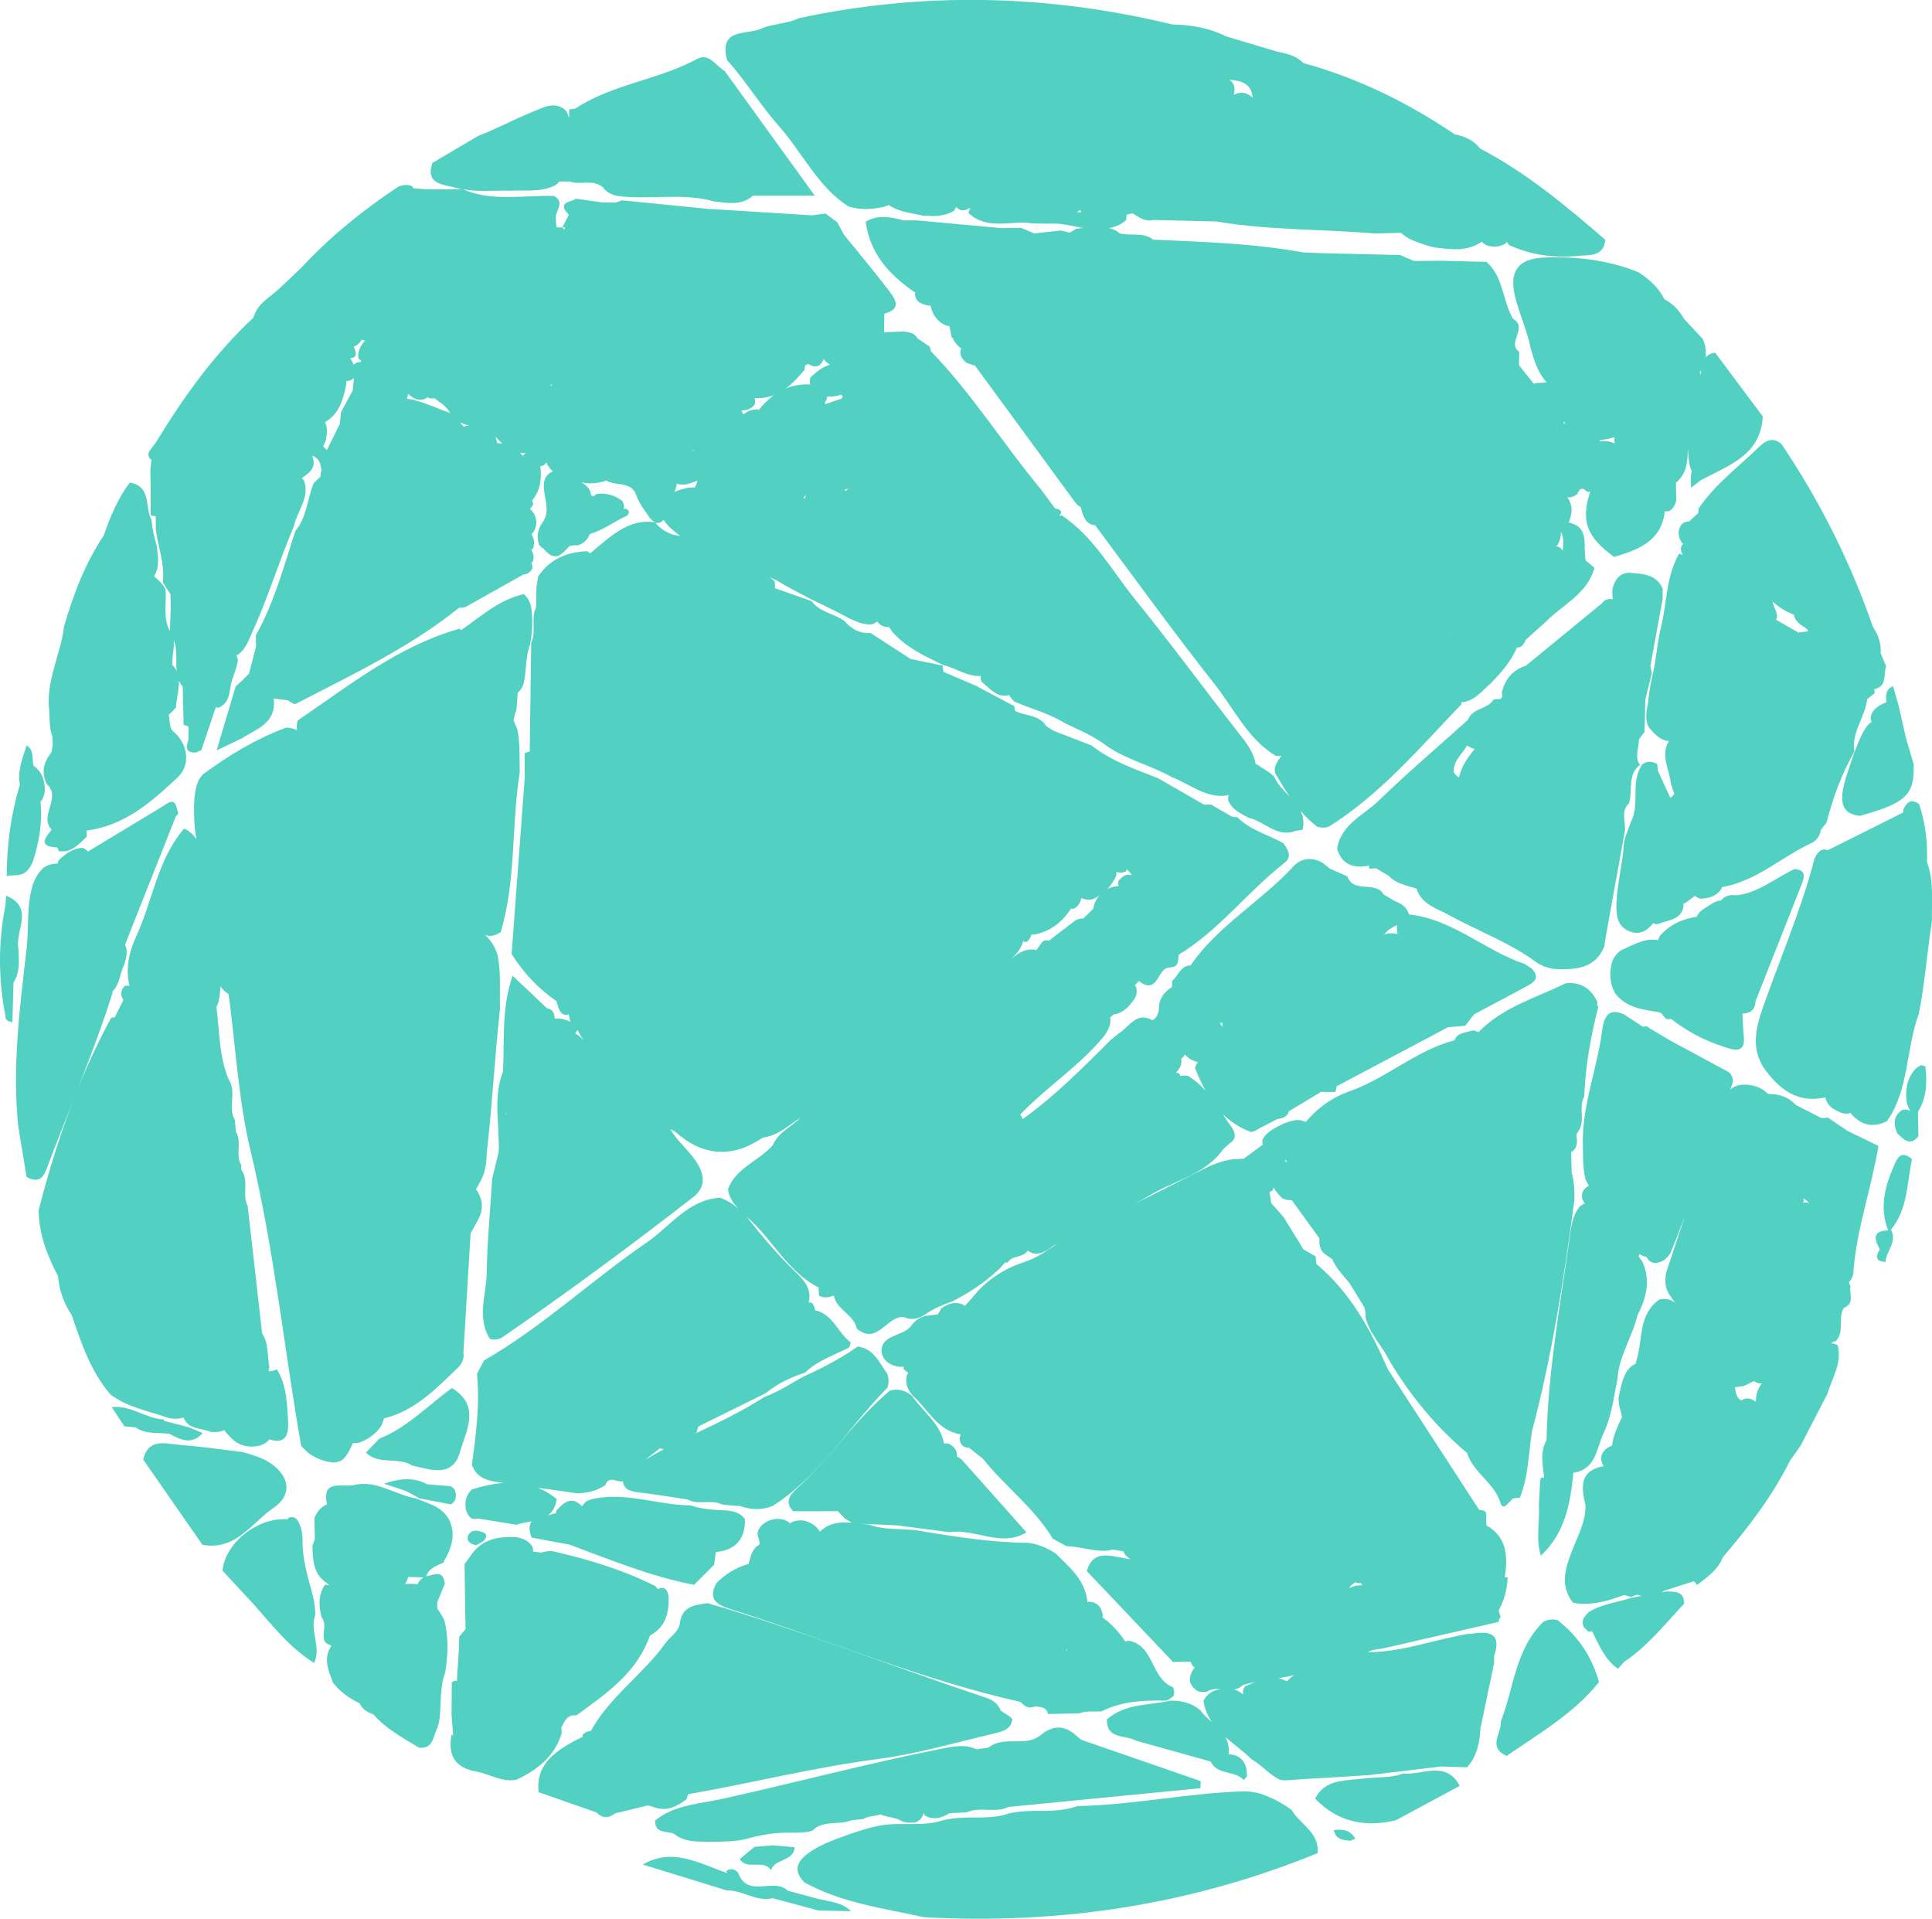 <svg viewBox="0 0 493.83 490.42" xmlns="http://www.w3.org/2000/svg" data-name="Calque 3" id="Calque_3">
  <defs>
    <style>
      .cls-1 {
        fill: #52d1c3;
        fill-rule: evenodd;
      }
    </style>
  </defs>
  <path d="M322.2,458.46c-1.32-.39-2.68-.58-4.04-.63-14.32.41-28.4,3.49-42.73,3.78-3.52,1.25-7.18,1.25-10.83,1.22-2.27.04-4.52.15-6.74.67-3.84,1.36-7.84.92-11.78,1.07-1.79.07-3.55.27-5.27.73-4.72,1.48-9.61.57-14.39,1.06-3.07.35-5.97,1.35-8.89,2.29-3.54,1.32-7.19,2.44-10.35,4.59-3.05,2.07-4.86,4.5-1.58,7.88,9.53,5.24,20.18,6.61,30.55,8.89,34.75,1.92,68.34-3.15,100.62-16.37.55-5.32-4.46-7.32-6.61-11.02-2.42-1.83-5.12-3.15-7.96-4.18Z" class="cls-1"></path>
  <path d="M434.2,129.88c-.07.43-.09.83-.09,1.23-.8.73-1.6,1.47-2.41,2.21-1.47-.09-2.14.81-2.55,2.05-.17,1.23.04,2.38.79,3.4.09.06.19.11.29.17-.74.81-.8,1.72-.13,2.73,0,.04.03.08.03.12-.31-.1-.62-.22-.95-.27-3.29,5.73-3.08,12.33-4.56,18.51-1.1,4.41-1.3,8.99-2.42,13.4-.48,2.04-.73,4.12-.95,6.2-.37,2.12-.9,4.25.23,6.31,1.45,1.66,2.88,3.34,5.1,3.45-2.25,3.68.17,7.32.52,10.97.29.85.58,1.7.87,2.55-.25.37-.55.72-1.04.96-1.05-2.28-2.1-4.56-3.15-6.84t0-.01c-.06-.59-.13-1.17-.18-1.75-1.32-.71-2.61-.87-3.86.14-3.06,4.44-.53,9.98-2.82,14.57-.64,1.8-1.44,3.53-1.84,5.41-.25,5.19-1.73,10.23-1.91,15.42-.09,2.74.04,5.72,3,7.09,2.73,1.26,4.81.11,6.43-1.99.27.19.6.3,1.01.3,2.91-1.09,6.77-1.16,6.72-5.35.11,0,.22.03.32.04.86-.64,1.71-1.29,2.57-1.93.45.36.95.64,1.55.74,2.13-.15,4.06-.67,5.29-2.63.02-.12.05-.23.07-.34,8.92-1.53,15.47-7.93,23.38-11.51,1.04-.79,1.74-1.76,1.88-3.08.5-.64.99-1.29,1.5-1.94,1.6-6.33,3.85-12.42,7.1-18.13-.83-4.93,2.78-8.77,3.26-13.38.65-.53,1.3-1.04,1.95-1.57-.09-.32-.09-.65-.11-.98,3.33-.72,2.29-3.77,3-5.88-.47-1.12-.93-2.24-1.39-3.35.16-2.47-.6-4.67-1.97-6.71-5.76-16.59-13.58-32.17-23.39-46.74-2.21-1.98-4.23-.7-5.76.79-5.23,5.09-11.19,9.47-15.34,15.62ZM458.53,157.1c.18,1.29,1.15,2.25,2.3,2.95,3.2,1.95-.59,1.21-1.05,1.68-1.94-1.11-3.87-2.22-5.8-3.33.81-1.33-.63-3.13-.93-4.69,1.58,1.52,3.45,2.58,5.48,3.4Z" class="cls-1"></path>
  <path d="M111.75,411.14c0-.54.01-1.09.01-1.63.65-1.57,1.3-3.15,1.94-4.72-.46-3.85-2.86-2.17-4.76-1.9.68-2.14,2.7-2.68,4.45-3.53.11-.46.31-.87.61-1.23,1.58-3.02,2.39-6.12.94-9.44-1.81-3.64-5.47-4.42-8.78-5.75-5.34-.94-10.02-4.81-15.85-3.35-3.11.49-8.11-1.48-6.73,4.9-1.58.68-2.59,1.93-3.22,3.56.03,1.78.07,3.55.11,5.33-.2.54-.4,1.07-.61,1.71.09,3.69.2,7.36,3.84,9.63.15.13.25.28.38.42-.35-.03-.66-.09-1.06-.07-1.7,2.6-1.55,5.39-.85,8.25,1.54,1.87.05,4.09.76,6.06.38.61.91.96,1.62,1.11.04.07.08.15.12.22-2.11,3.1-.75,6.24.45,9.37,1.8,2.34,4.15,3.99,6.79,5.26.71,1.51,1.97,2.34,3.52,2.8,3.21,3.76,7.53,6.01,11.64,8.53,3.81.43,3.57-3,4.76-5.05.25-.84.45-1.68.55-2.55.41-3.87.02-7.84,1.42-11.58.69-4.45.91-8.89-.21-13.32-.53-1.17-1.16-2.15-1.83-3.04ZM108.21,403.16c-.65.55-1.34,1.08-1.42,1.8-1.11-.21-2.2-.21-3.29-.07.4-.54.67-1.14.8-1.83,1.31.03,2.61.06,3.92.09Z" class="cls-1"></path>
  <path d="M69.06,373.94c-2.09-1.41-4.51-2.09-6.9-2.78-5.43-.7-10.86-1.45-16.3-1.87-3.34-.26-8.01-1.88-9.25,3.78,5.04,7.25,10.09,14.5,15.13,21.75,8.5,1.61,12.61-5.61,18.22-9.46,4.84-3.32,4.09-8.06-.89-11.43Z" class="cls-1"></path>
  <path d="M492.54,220.37c.22-5.07-.41-10.01-1.99-14.83-2-1.48-3.19-.55-4.04,1.37,0,.26-.06.51-.07.76-6.43,3.21-12.85,6.42-19.27,9.64-1.58-.62-2.37.38-3.09,1.53-.36.79-.62,1.61-.77,2.49-3.41,12.32-8.44,24.07-12.68,36.1-1.79,5.11-3.03,10.16.02,15.23,3.9,5.59,8.61,9.45,15.93,7.82.18,1.01.74,1.85,1.51,2.58,1.57.99,3.14,2.01,4.97,1.39.05.09.08.19.14.28,2.58,2.94,5.62,3.57,9.14,1.82,5.7-8.27,4.8-18.49,8.13-27.45,1.55-7.84,2.11-15.81,3.35-23.68-.11-5.05.54-10.15-1.26-15.05Z" class="cls-1"></path>
  <path d="M398.13,414.1c-1.27-.35-2.5-.19-3.67.44-7.14,6.98-7.49,16.85-10.84,25.44.23,2.98-3.5,6.62,1.5,8.8,8.31-5.74,17.14-10.81,23.59-18.86-1.78-6.45-5.3-11.73-10.59-15.82Z" class="cls-1"></path>
  <path d="M46.87,362.34s.03-.02.05-.04c1.12,3.09,4.48,2.65,6.91,3.66,1.23.12,2.41.08,3.44-.44.74.86,1.48,1.73,2.32,2.49,1.36,1.17,2.97,1.68,4.74,1.73,1.76-.07,3.38-.43,4.55-1.86,4.94,1.65,4.9-2.51,4.73-5.29-.26-4.26-.42-8.73-2.84-12.61-.98.44-1.65.56-2.14.48.08-.4.16-.77.23-1.13-.6-2.85-.12-5.93-1.86-8.53v-.02c-1.23-10.83-2.46-21.67-3.69-32.5-1.48-2.84.33-6.21-1.43-9-.29-.43-.34-.89-.15-1.37-1.71-2.68.22-5.96-1.43-8.65-.09-.99-.19-1.98-.27-2.97-1.87-3.3.59-7.26-1.63-10.5-2.43-5.9-2.28-12.24-3.08-18.42.87-1.58.83-3.34,1.04-5.04-.02-.1-.03-.2-.05-.3.52.79,1.21,1.49,2.13,2.05,1.8,13.43,2.49,27.12,5.64,40.22,5.98,24.85,8.51,50.21,12.9,75.29.55.54,1.11,1.09,1.66,1.63,1.94,1.5,4.16,2.34,6.59,2.59.83-.04,1.59-.26,2.3-.68,1.27-1.23,2.03-2.75,2.69-4.34,1.35.31,2.64-.51,3.95-1.18,1.69-1.18,3.27-2.44,3.82-4.58.06-.17.14-.35.2-.52,8.1-1.98,13.58-7.88,19.31-13.4.72-.99,1.18-2.05.95-3.31.61-10.2,1.23-20.39,1.84-30.58.64-1.13,1.24-2.29,1.9-3.41,1.54-2.91,1.19-5.48-.52-7.82.08-.17.16-.33.24-.5.69-1.1,1.32-2.24,1.74-3.49.58-1.76.73-3.6.78-5.44,1.4-12.24,2.04-24.56,3.38-36.81-.17-4.63.34-9.28-.69-13.87-.4-1.27-1-2.43-1.8-3.48-.45-.47-.87-.97-1.31-1.45,1.06.45,2.33.38,3.97-.71,4.01-13.29,2.68-27.23,4.86-40.76-.08-3.72.15-7.45-.63-11.12-.34-.76-.64-1.54-.94-2.32.24-.81.27-1.7.72-2.43.11-1.51.23-3.02.35-4.53.65-.61,1.13-1.32,1.44-2.15.88-3.34.44-6.92,1.7-10.19.64-3.1.72-6.23.33-9.36-.28-1.37-.8-2.61-1.91-3.53-6.31,1.38-10.93,5.68-16,9.19-.16-.12-.28-.25-.44-.36-15.71,4.45-28.21,14.54-41.37,23.46-.27.87-.31,1.69-.16,2.48-.87-.4-1.78-.67-2.8-.65-7.73,2.87-14.7,7.08-21.28,11.96-.58.65-1.05,1.37-1.38,2.18-1.15,3.51-.89,7.13-.76,10.74.1,1.22.31,2.44.47,3.65-.66-1.08-1.61-2.03-3.13-2.72-6.85,7.96-8.02,18.47-12.26,27.6-1.78,3.83-2.77,8.17-1.7,12.59-.39-.08-.8-.08-1.24.04-1.02,1.1-1.16,2.29-.32,3.56-.73,1.48-1.47,2.96-2.2,4.45-.3.03-.58.04-.91.12-3.14,5.75-5.89,11.64-8.34,17.65,3.1-7.93,6.11-15.89,8.68-24,0-.12-.02-.25-.02-.38,1.89-1.83,1.87-4.6,2.99-6.81.49-1.53.94-3.05.42-4.68-.08-.13-.14-.27-.22-.4,4.35-10.99,8.71-21.99,13.06-32.98.58-.36.71-.82.33-1.41-.58-3.71-2.41-1.83-3.99-.88-6.29,3.79-12.56,7.59-18.84,11.38-.38-.39-.8-.72-1.32-.93-2.53.08-4.39,1.46-6.11,3.11-.21.29-.3.59-.35.9-1.3.03-2.53.32-3.63,1.1-1.5,1.42-2.43,3.17-2.93,5.15-1.38,5.12-.75,10.42-1.36,15.62-1.76,14.99-3.67,30.03-2.14,45.2.71,4.35,1.42,8.7,2.14,13.04,4.09,2.25,4.84-1.36,5.71-3.64,2.27-5.96,4.64-11.89,6.97-17.83-3.87,9.74-6.98,19.76-9.59,29.98.07,6.07,2.16,11.54,4.94,16.81.32,3.62,1.47,6.95,3.51,9.96,2.43,7.17,4.84,14.35,9.84,20.26,4.42,3.42,9.91,4.24,14.96,6.08,1.26.25,2.51.25,3.75-.13Z" class="cls-1"></path>
  <path d="M358.67,453.28c-3.4,1.24-7,.85-10.49,1.32-4.41.6-9.46.06-12.04,5.09,5.74,6.01,12.74,7.41,20.6,5.57,5.46-2.94,10.92-5.88,16.38-8.82-3.58-6.68-9.52-2.64-14.45-3.16Z" class="cls-1"></path>
  <path d="M80.59,412.72c-.01-1.63-.21-3.26-.61-4.84-1.27-4.81-2.82-9.56-2.63-14.62-.13-1.73-.41-3.43-1.45-4.89-.7-.7-1.47-.8-2.32-.31,0,.09,0,.17,0,.26-7.49-.66-16,5.86-16.72,13.11,2.65,2.85,5.29,5.71,7.95,8.57,4.77,5.41,9.23,11.14,15.47,15.03,1.94-4.05-1.21-8.25.32-12.31Z" class="cls-1"></path>
  <path d="M4.56,223.66c2.16-.24,3.13-1.78,3.88-3.57,1.58-4.94,2.44-9.96,1.9-15.15,0,0,0-.01,0-.02.65-.63.92-1.6,1.13-2.63.02-2.64-.63-4.98-2.92-6.61-.4-1.78.22-3.9-1.72-5.18-1.09,3.25-2.4,6.46-1.75,10.02-2.29,7.6-3.32,15.39-3.37,23.31.95-.06,1.91-.11,2.86-.17Z" class="cls-1"></path>
  <path d="M484.08,298.03c-2.34,5.32-3.71,10.72-1.44,16.45-4.16.07-3.55,2.27-2.15,4.82-1.06,1.76-1.2,3.12,1.44,3.24.19-2.8,3.1-5.14,1.41-8.26,4.35-5.24,4.05-11.87,5.39-18.01-2.66-2.32-3.74-.52-4.65,1.76Z" class="cls-1"></path>
  <path d="M482.13,179.51c-1.12.38-2.11.98-2.97,1.79-.88,1.05-1.3,2.13-.77,3.27-.22.15-.42.23-.65.42-2.06,2.27-2.83,5.19-3.98,7.91-.89,2.86-2.04,5.63-2.62,8.58-.7,3.62-.29,6.64,4.31,7.04,11.82-3.33,13.93-5.35,13.7-13.2-.65-2.19-1.3-4.38-1.95-6.57-.64-2.8-1.26-5.6-1.9-8.4-.48-1.66-.96-3.32-1.44-4.99-2.02.9-1.82,2.53-1.7,4.14-.02,0-.03,0-.03,0Z" class="cls-1"></path>
  <path d="M201.33,483.22h0c-3.51-3.46-10.21,2.06-12.62-4.48-.82-1.11-1.83-1.27-3.01-.61l.14.59c-7.02-2.39-13.84-6.64-21.55-2.17,7.15,2.2,14.3,4.4,21.45,6.61,4.06-.12,7.57,3.01,11.78,2,3.89,1.04,7.79,2.09,11.68,3.14,2.79.06,5.57.12,8.36.18-2.34-2.27-5.46-2.46-8.39-3.13-2.61-.7-5.22-1.41-7.83-2.12Z" class="cls-1"></path>
  <path d="M492.14,272.56c-.34-.1-.69-.21-1.04-.32-1.48.56-2.25,1.79-2.96,3.08-.31.68-.55,1.37-.7,2.09-.33,2.26-.45,4.49.85,6.53.06.06.12.05.17.09-.76-.48-1.57-.57-2.42-.26-2.15,1.65-2.1,3.7-1.06,5.92,1.62,1.52,3.19,3.39,5.37.73-.03-2.08-.07-4.17-.11-6.25,2.26-3.6,2.36-7.56,1.9-11.61Z" class="cls-1"></path>
  <path d="M340.94,467.74c.55,2.57,2.48,2.53,4.22,2.75.43-.17.84-.34,1.25-.53-1.15-2.11-2.98-2.55-5.48-2.22Z" class="cls-1"></path>
  <path d="M4.71,242.39h0c-.91-4.52,4.22-10.45-3.15-13.46-.06.8-.11,1.6-.16,2.4-1.88,9.42-1.85,18.84-.02,28.26h0c-.05,1.26.83,1.51,1.79,1.67.1-3.37.19-6.74.28-10.11,1.75-2.73,1.37-5.77,1.25-8.76Z" class="cls-1"></path>
  <path d="M473.69,325.68c.72-11.21,4.65-21.79,6.45-32.79-2.59-1.27-5.2-2.53-7.8-3.8-1.71-1.15-3.44-2.31-5.15-3.46-.54.11-1.1.15-1.64.13-2.2-1.13-4.39-2.25-6.59-3.37-1.88-2.12-4.33-2.78-7.05-2.8-1.75-1.77-3.92-2.41-6.34-2.37-1.51.08-2.53.57-3.32,1.26.17-.44.32-.89.5-1.33.47-1.16.03-2.12-.67-3.02-5.1-2.75-10.18-5.5-15.28-8.25-1.68-1-3.35-1.99-5.03-2.98-.62-.62-1.2-.75-1.75-.42-1.62-1.06-3.24-2.12-4.87-3.18-4.6-2.22-5.33,1.75-5.66,4.28-1.26,9.51-4.97,18.59-4.92,28.31.09,3.2-.08,6.41.7,9.56.27.53.54,1.07.82,1.6-.68.38-1.25.9-1.6,1.65-.28,1.07-.15,2.03.63,2.85-.44.2-.91.49-1.41.91-1.97,2.55-2.18,5.6-2.61,8.64-2.4,16.95-5.45,33.83-5.8,51.01l.06-.12c-1.83,3.15-.98,6.47-.67,9.76-.57-.34-.91-.13-1.02.7-.1,2.04-.21,4.1-.32,6.15.28,4.33-.86,8.71.51,12.99,6.17-5.72,7.55-13.33,8.29-21.18.45-.04.88-.13,1.29-.26,4.72-1.58,4.69-6.29,6.45-9.83,2.05-4.38,2.59-9.15,3.54-13.81.35-5.89,3.81-10.81,5.14-16.4,2.26-4.33,3.36-8.78,1.29-13.53-.32-.5-.69-.98-1.03-1.48.06-.21.17-.4.28-.58.52.37,1.07.64,1.71.72.73,1.36,1.86,2.11,4.18,1.06.78-.52,1.44-1.17,1.95-1.97,1.34-3.16,2.56-6.36,3.75-9.57-1.59,4.78-3.16,9.57-4.77,14.34-.29,1.26-.35,2.52-.1,3.79.44,1.61,1.42,2.88,2.42,4.14-1.14-.86-2.45-1.34-4.12-.88-5.61,3.95-4.09,10.57-5.96,15.92,0,.13,0,.27-.01.4-3.32,1.64-3.64,5.36-4.45,8.75.01.83.09,1.65.27,2.46.27.81.44,1.65.6,2.5-1.06,2.36-2.27,4.67-2.5,7.27-.47.21-.94.44-1.39.73-.61.49-1.08,1.09-1.34,1.84-.18,1.01-.01,1.93.57,2.72-6.16,1.05-5.81,5.32-4.65,9.99.05,4.25-1.99,7.91-3.48,11.7-1.76,4.5-3.08,8.85.26,13.19,4.59.89,8.86-.39,13.09-1.96h0c.6.17,1.2.33,1.8.51.5-.2.99-.4,1.49-.6.36.14.75.25,1.18.34-.87.15-1.74.27-2.6.47-3.63,1.18-7.53,1.54-10.86,3.62-1.83,1.65-2.48,3.32-.08,5.03.33-.06.6-.03.9-.07,1.77,3.48,3.17,7.2,6.58,9.55.56-.6,1.11-1.21,1.67-1.81,5.95-4.02,10.39-9.61,15.22-14.78.11-3.39-2.39-3.05-4.55-3.18-.38.09-.78.14-1.16.21.19-.12.4-.2.59-.36,2.55-.82,5.11-1.64,7.67-2.46.28.32.55.63.82.96,2.55-2,5.29-3.83,6.54-7.04,6.51-7.66,12.66-15.58,17.14-24.65.92-1.29,1.83-2.58,2.74-3.88,2.3-4.44,4.6-8.88,6.89-13.32,1.18-4.08,3.83-7.86,2.56-12.45-.56-.25-1.07-.35-1.59-.47.25-.16.5-.33.75-.48l.2.16c2.68-2.4.53-6.07,2.29-8.72,2.86-1.11,1.25-3.59,1.67-5.45-.17-.36-.28-.74-.44-1.1.66-.51.87-1.3,1.17-2.03ZM460.68,307.54c.13,0,.24-.17.36-.51.08-.24-.03-.48-.21-.71.82.29,1.32.76,1.61,1.37-.37-.4-.9-.53-1.76-.15ZM448.33,352.98c.68.51,1.36.67,2.03.59-1.13,1.42-1.59,3-1.53,4.73-1.1-.84-2.29-1.3-3.79-.35-1.23-.79-1.43-2.08-1.56-3.4.74-.09,1.47-.19,2.19-.28,0,0,0-.01,0-.01,0,0,0,0,.02.01.88-.43,1.77-.86,2.65-1.29ZM462.91,316.18s0-.01,0-.03c0,0,0,.02.02.03h-.02Z" class="cls-1"></path>
  <path d="M143.57,443.02c0-.51-.04-.99-.11-1.45.85-1.52,1.36-3.43,3.85-3.12,7.64-5.57,15.52-10.92,18.81-20.43,4-2.11,4.92-5.77,4.79-9.97-.36-2.21-1.37-2.59-2.77-1.9-.2-.26-.39-.52-.65-.78-8.41-4.2-17.32-6.9-26.46-8.95-.97-.02-1.86.15-2.73.4-.67-.12-1.36-.17-2.05-.25.02-.32,0-.67-.07-1.04-.88-1.77-2.51-2.36-4.31-2.65-4.69-.26-8.91.58-11.68,4.9-.49.66-.97,1.32-1.45,1.98.08,5.54.17,11.09.25,16.63-.53.63-1.06,1.27-1.6,1.9-.03,1.12-.06,2.23-.1,3.35-.17,2.65-.34,5.3-.51,7.96-.46-.06-.9.02-1.3.4-.02,2.77-.04,5.53-.06,8.31.14,1.73.27,3.45.41,5.18l-.4-.17c-1.01,5.16.78,8.49,6.2,9.44,3.47.6,6.61,2.84,10.36,2.11,5.34-2.49,9.76-5.92,11.58-11.85ZM115.84,443.48h0,0Z" class="cls-1"></path>
  <path d="M375.75,417.53c-8.76,1.35-17.15,4.76-26.16,4.74,1.21-.75,2.82-.7,4.24-1.02,9.74-2.23,19.47-4.47,29.21-6.71.09-.49.26-.93.53-1.35-.21-.52-.37-1.05-.52-1.58,1.5-2.63,2.17-5.48,2.33-8.47l-.74.03c.78-5.27.68-10.23-4.71-13.31-.03-1.08-.05-2.17-.07-3.26-.48-.55-1.09-.72-1.76-.68-7.79-12-15.58-23.99-23.38-35.99-4.39-10.12-9.61-19.67-18.26-26.88h0c-.05-.65-.11-1.3-.17-1.94-1.03-.59-2.06-1.18-3.1-1.77-1.7-2.75-3.4-5.51-5.1-8.26-1.05-1.2-2.11-2.4-3.17-3.6-.14-.94-.29-1.89-.42-2.84.24-.09.49-.17.71-.33.14-.27.24-.53.3-.79.65,1.01,1.39,1.96,2.29,2.79.64.29,1.32.45,2.02.43.15-.01.26.04.4.05,2.34,3.22,4.67,6.45,7,9.67.02.43.05.86.02,1.29.07.72.29,1.4.64,2.03.49.53,1.04.99,1.66,1.37.38.21.68.48,1.01.73.95,2.24,2.68,4.03,4.26,5.89,1.31,2.12,2.62,4.24,3.93,6.36.21.84.34,1.7.31,2.64,1.01,4.11,4.13,7.06,5.94,10.73,5.35,9.04,11.92,17.06,19.98,23.84,1.63,5.17,7.19,7.73,8.64,13.01.32.8.8.88,1.43.35.57-.57,1.12-1.15,1.68-1.72.48-.09.97-.14,1.46-.17l.21.19c2.3-5.42,2.26-11.28,3.17-16.96l-.08.13c5.24-19.51,8.27-39.42,10.95-59.41.07-2.52-.1-4.93-.71-7.15-.04-1.71-.08-3.42-.13-5.13,1.49-.87,1.63-2.3,1.4-3.88-.09-.51.04-.97.37-1.36,2.04-2.72-.01-6.17,1.58-8.97.29-7.77,1.66-15.37,3.58-22.88-.27-.4-.34-.83-.22-1.29-1.62-3.43-4.22-5.2-8.11-4.78-7.67,3.76-16.13,6.09-22.3,12.52-.39-.26-.82-.45-1.34-.48-1.81.58-4.14.53-4.77,2.54-.04,0-.1.01-.15.02-9.93,2.65-17.6,9.98-27.25,13.2-4.26,1.6-7.75,4.24-10.65,7.66-1.78-1-3.68-.34-5.58.37-2.06,1.06-4.24,1.92-5.44,4.09-.09.47-.04.9.1,1.31-1.65,1.21-3.29,2.41-4.93,3.61-.87.04-1.75.08-2.62.13-2.8.32-5.34,1.34-7.84,2.62-5.77,2.95-11.57,5.86-17.36,8.76,1.34-.74,2.69-1.48,4.01-2.27,6.28-3.76,14.08-5.2,18.62-11.72.53-.49,1.07-.98,1.6-1.46,2.04-1.21,1.34-2.96.44-4.24-.74-1.04-1.45-2.11-2.16-3.19,1.94,1.9,4.29,3.45,7.18,4.53.52-.05,1-.23,1.44-.54,1.74-.91,3.48-1.82,5.22-2.73,1.3-.26,2.63-.46,3.05-2.04,2.73-1.64,5.47-3.29,8.2-4.93,1.22,0,2.43,0,3.66,0,.18-.46.29-.93.3-1.43,9.5-5.03,19.01-10.07,28.51-15.11,1.46-.12,2.92-.24,4.39-.36.75-.98,1.5-1.95,2.26-2.93,4.35-2.31,8.72-4.61,13.06-6.96,1.97-1.07,4.14-2.14,1.65-4.78-.6-.37-1.19-.76-1.78-1.13-10.19-3.42-18.39-11.47-29.54-12.66-.55-1.75-1.82-2.76-3.5-3.34-1-.59-2.01-1.18-3.01-1.77-2.05-3.63-7.67-.11-9.27-4.63-1.49-.66-2.98-1.31-4.48-1.97-.6-.48-1.2-.97-1.8-1.45-2.76-1.65-5.62-1.21-7.56.92-8.24,8.98-19.25,15.08-26.26,25.3,0,0,0-.02-.01-.03-2.61.08-3.09,2.68-4.67,3.97,0,.52-.02,1.03-.05,1.55-1.85,1.21-3.23,2.73-3.29,5.09-.07,1.38-.4,2.63-1.66,3.41-.02,0-.03,0-.04-.01-4.08-2.27-5.83,1.56-8.41,3.22-.72.58-1.44,1.15-2.17,1.73-7.16,7.16-14.29,14.37-22.56,20.3-.01.01-.02.02-.03.03-.16-.44-.34-.85-.65-1.15,6.74-7.08,15.12-12.37,21.36-19.97.99-1.29,1.74-2.68,1.74-4.36-.03-.15-.09-.29-.12-.44.29-.27.59-.54.88-.81,2.28-.35,3.78-1.8,5.05-3.57.84-1,1.05-2.14.77-3.39-.11-.17-.22-.34-.33-.51.33-.37.67-.74,1-1.11,4.46,3.46,4.7-2.11,7-3.28.44-.08.89-.16,1.33-.23,1.02-.1,1.6-.66,1.71-1.7.06-.5.11-1,.12-1.5,10.35-6.25,17.59-16.1,27-23.42,2.16-1.68.94-3.43-.2-5.08-3.93-2.21-8.48-3.32-11.79-6.65-.49,0-.97-.05-1.44-.19-1.77-1.02-3.54-2.04-5.31-3.06-.58.01-1.17.02-1.75.04-3.93-2.26-7.86-4.51-11.79-6.77-5.85-2.34-11.89-4.32-16.91-8.33-3.21-1.25-6.43-2.49-9.65-3.74-.64-.4-1.3-.79-1.95-1.19-1.8-2.99-5.27-2.59-7.91-3.87-.24-.38-.32-.79-.22-1.23-3.32-1.77-6.64-3.53-9.96-5.3-2.75-1.17-5.49-2.34-8.24-3.51-.07-.53-.13-1.06-.15-1.59-2.75-.56-5.49-1.14-8.23-1.71-3.41-2.21-6.82-4.42-10.23-6.63-2.8.17-4.95-1.05-6.73-3.1-2.64-1.91-6.28-2.2-8.35-5.06-3.12-1.1-6.24-2.21-9.37-3.3.06-.64.03-1.26-.17-1.88-.39-.34-.79-.65-1.21-.94.57.27,1.16.5,1.73.79,2.84,1.74,5.82,3.24,8.75,4.8,3.4,1.6,6.77,3.25,10.08,5.03,1.8.82,3.58,1.64,5.64,1.42.52-.13.95-.39,1.34-.71h0c.8,1.22,1.9,1.42,3.05,1.44.25.39.51.76.75,1.16,3.54,4.05,8.29,6.25,13,8.5,3.26.82,6.16,2.99,9.68,2.85-.09.48-.08.96.18,1.45,2.14,1.73,4.03,4.28,7.01,3.4.4.63.86,1.22,1.44,1.71,4.29,1.83,8.87,2.99,12.86,5.51,3.47,1.64,7.03,3.13,10.16,5.41,5.19,3.85,11.58,5.2,17.12,8.33,4.79,1.83,8.95,5.72,14.6,4.62-.15.39-.22.81-.17,1.26.92,2.52,3.24,3.41,5.32,4.57,4.06.9,7.18,5.19,12,3.29.56-.08,1.14-.16,1.7-.24.48-1.97.15-3.51-.52-4.87,1.3,1.5,2.7,2.92,4.37,4.13,1.11.22,2.28.31,3.24-.3,12.99-8.28,22.87-19.95,33.38-30.91.15-.16.14-.39.09-.64,3.27-.23,5.21-2.83,7.49-4.81,2.69-2.75,5.23-5.6,6.74-9.19,1.1.08,1.76-.77,2.26-1.99,1.71-1.53,3.42-3.07,5.13-4.6h0c4.34-4.43,10.63-7.1,12.43-13.81-.74-.62-1.49-1.23-2.22-1.85-.84-3.54,1.26-8.52-4.38-9.72.02-.04.06-.06.08-.11.87-2.2,1.06-4.33-.43-6.32.83.14,1.69-.2,2.56-.8.54-1.42,1.3-1.95,2.5-.61.27.01.54-.03.8-.07-2.42,7.56-.96,11.54,6.11,16.72,6.19-1.85,12.11-4,12.96-11.66.38.03.76.02,1.16-.07,1.07-.68,1.59-1.69,1.79-2.91-.02-.39-.05-.78-.06-1.17-.02-1.04-.03-2.1-.04-3.15,2.86-2.39,2.99-5.56,3.03-8.75.11,1.44.21,2.87.47,4.29.14.52.32.99.53,1.43-.31,1.39-.23,2.85-.16,4.31.92-.71,1.84-1.42,2.75-2.14.03,0,.05.03.07.03,6.94-3.69,15.01-6.28,15.5-16.14-4.06-5.43-8.12-10.86-12.18-16.3-1.15.19-1.91.61-2.43,1.17.21-1.47.02-3.03-.74-4.69-.55-.58-1.09-1.15-1.63-1.72-1.06-1.14-2.11-2.28-3.16-3.42-1.2-2.14-2.84-3.85-5.02-4.99-1.48-3.03-3.92-5.14-6.68-6.93-7.95-3.15-16.22-4.12-24.7-3.68-6.92.5-8.2,4.57-6.64,10.45,1.14,4.29,2.98,8.37,3.88,12.75.84,2.97,1.71,5.91,3.77,8.33.11.1.22.19.33.29-1.05.27-2.34.02-3.33.4-1.26-1.58-2.52-3.16-3.78-4.73.03-1.14.05-2.28.08-3.42-3.34-2.28,2.37-6.25-1.57-8.41-2.76-4.64-2.41-10.72-6.82-14.59-3.83-.09-7.67-.19-11.5-.29-2.35.02-4.7.04-7.03.06-1.17-.5-2.35-1.01-3.52-1.52-6.6-.16-13.19-.32-19.78-.47-1.65-.07-3.29-.13-4.95-.19-12.69-2.32-25.56-2.69-38.39-3.27-2.59-2.01-5.77-.88-8.6-1.61-.81-.78-1.73-1.13-2.69-1.31,1.62-.38,3.15-.92,4.39-2.15.01-.45.05-.88.11-1.33.5-.09,1-.2,1.5-.32h0,0c1.63.96,3.14,2.24,5.25,1.69,5.39.13,10.78.26,16.17.38h0c13.43,2.29,27.04,1.93,40.55,3.08,2.2-.06,4.39-.12,6.59-.17.75.6,1.52,1.16,2.38,1.62,1.97.86,3.99,1.62,6.11,2.09,4.15.53,8.31,1.17,12.12-1.36,0-.03,0-.06.02-.1.46.46.98.83,1.6,1.05,1.7.38,3.32.33,4.78-.76.01-.11,0-.22.01-.33.22.3.43.6.65.91,5.65,2.59,11.63,3.36,17.74,2.76,2.76-.27,6.43.32,6.87-4.11-10.03-8.64-20.17-17.14-32-23.31-1.63-2.15-3.92-3.13-6.49-3.63-11.96-8.1-24.75-14.41-38.72-18.23-1.86-1.94-4.32-2.45-6.79-2.95-4.33-1.29-8.65-2.59-12.97-3.88-4.33-2.18-8.98-2.93-13.77-3.04-31.67-7.67-63.46-8.42-95.38-1.6-2.91,1.42-6.21,1.37-9.21,2.48-3.68,2.06-11.43-.4-9.16,8.25,4.81,5.34,8.54,11.55,13.29,16.9,6,6.75,9.81,15.39,17.7,20.48,2.98.95,5.98.8,8.98.14.47-.16.93-.33,1.4-.49,2.6,1.82,5.8,2.06,8.84,2.73,2.7.14,5.4.26,7.82-1.29.25-.36.41-.67.53-.94.98,1.03,2.04,1.17,3.22.36.13-.02.27-.02.4-.04-.18.36-.35.74-.48,1.21,4.8,4.56,10.8,1.83,16.21,2.65,1.86.06,3.71.12,5.56.05,2.55.05,5.03.7,7.54,1.13-.63.05-1.26.1-1.89.26-.49.33-.99.63-1.49.93-.79-.18-1.56-.36-2.34-.53-2.24.24-4.47.49-6.71.74-1.13-.47-2.28-.94-3.41-1.42-1.7.02-3.39.03-5.08.06-7.21-.66-14.42-1.32-21.63-1.98h-3.33c-3.34-.88-6.67-1.55-9.88.44l.2-.04c1.1,8.34,6.27,13.72,12.75,18.15-.06.02-.13.03-.2.05.08,2.21,1.65,2.81,3.44,3.18.17.01.34-.04.52-.04.51,1.98,1.38,3.74,3.38,4.83.46.27.96.43,1.5.45.2,1,.41,2,.6,3,0,0,.18.02.36.03.04.18.04.34.1.53.48.89,1.16,1.58,1.94,2.17-.59,1.44.08,2.63,1.42,3.69.71.25,1.44.48,2.15.73,8.5,11.61,17.01,23.22,25.52,34.83.41.57.94.99,1.51,1.36.03.11.05.23.08.35.54,2.04,1.16,3.99,3.57,4.23,10.15,13.61,20.1,27.38,30.61,40.71,4.94,6.26,8.38,13.9,15.59,18.24.5.07.96.03,1.41-.06-.89,1.37-2.13,2.6-1.58,4.51,1.16,2.01,2.37,4,3.67,5.9-1.48-1.5-3.02-2.96-3.8-4.83-1.17-1.5-2.99-2.12-4.39-3.29-.16-.02-.31-.03-.47-.05-.49-3.03-2.29-5.41-4.09-7.7-8.92-11.35-17.42-23.02-26.52-34.22-6.08-7.48-10.73-16.21-19-21.79l-.26.18c-.1-.01-.21-.03-.32-.04.63-.76.88-1.47-1.11-1.88-1.18-1.6-2.37-3.21-3.56-4.81-9.64-11.6-17.64-24.5-28.18-35.37h0s0,0,0,0c-.05-.42-.18-.83-.36-1.22-1.03-.69-2.04-1.37-3.06-2.06h0c-.73-1.41-2.11-1.54-3.44-1.75-1.7.06-3.41.12-5.11.19.04-1.58.07-3.16.1-4.74h0c4.8-1.34,2.57-4.01.95-6.15-3.66-4.81-7.56-9.43-11.36-14.14-.54-1.03-1.09-2.06-1.63-3.08-1.01-.75-2.01-1.49-3.02-2.24-1.15.16-2.3.31-3.45.47-8.91-.56-17.82-1.11-26.73-1.67h0c-7.28-.73-14.57-1.45-21.85-2.17-.53.19-1.06.37-1.59.57-1.15-.01-2.29-.02-3.44-.03-2.21-.31-4.42-.63-6.63-.94-1.62.9-5.06.93-1.92,4.07h0c-.55,1.09-1.1,2.19-1.65,3.28l.64-.05c0,.2-.02.42-.03.63-.2-.19-.4-.38-.61-.58-.48,0-.97-.02-1.46-.04-.01-.06-.04-.11-.05-.17-.07-.74-.16-1.48-.16-2.22-.16-1.88,2.49-3.97-.46-5.64-7.79-.24-15.73,1.55-23.29-1.71,3.88.74,7.95.26,11.92.38,3.98-.23,8.07.51,11.83-1.46.35-.27.6-.59.89-.89.87,0,1.75,0,2.61-.01,2.78,1.01,6.06-.74,8.61,1.54.91,1.31,2.25,1.89,3.76,2.17,8.15,1.04,16.47-.91,24.54,1.37,3.47.43,6.98,1.15,10.01-1.46h15.77c-8.49-11.74-15.76-21.81-23.03-31.87-2.26-1.3-3.99-4.74-7.06-3.07-9.9,5.38-21.56,6.38-31.07,12.66-.54.11-1.08.18-1.62.22,0,.74,0,1.49.02,2.23-.22-.65-.48-1.29-.84-1.92-2.87-2.52-5.61-.84-8.35.25-4.79,1.9-9.3,4.41-14.12,6.24-3.88,2.29-7.77,4.58-11.65,6.88-1.97,5.71,3.13,5.49,5.93,6.37.57.18,1.16.24,1.75.36-3.08.01-6.16.03-9.24.04-1.11-.09-2.22-.19-3.33-.28-.09-.16-.13-.32-.23-.47-1.25-.65-2.48-.4-3.69.11-9,5.97-17.34,12.73-24.7,20.65-1.7,1.62-3.39,3.23-5.1,4.84-2.5,2.55-6.12,4.09-7.16,7.95-10,9.31-17.87,20.28-24.93,31.89-.5.65-.99,1.3-1.48,1.96-.66.91-.56,1.74.3,2.46.02,0,.04.01.05.02-.09.87-.19,1.75-.28,2.63.02,1.08.04,2.15.07,3.23,0,2.76,0,5.53,0,8.3.45.12.89.22,1.34.32,0,1.09,0,2.18-.02,3.26.57,4.54,2.35,8.92,1.8,13.6.65,1,1.31,2.01,1.96,3.02h0s0,0,0,0c.02,1.2.04,2.4.06,3.59-.08,1.93-.14,3.86-.22,5.79-1.83-3.35-.79-7.14-1.12-10.71-.67-1.37-1.84-2.29-2.93-3.29,1.52-2.34,1.04-5.08.68-7.79-.62-2.17-1.13-4.37-1.35-6.62-1.73-3.24.09-8.51-5.5-9.53-3.13,4.06-5,8.73-6.67,13.5-4.77,7.16-7.79,15.09-10.17,23.29-.83,7.27-4.76,14.01-3.76,21.6.1,2.22.01,4.49.8,6.57.04.7.07,1.39.05,2.07h0c-.08.61-.16,1.22-.24,1.83-1.98,2.5-2.78,5.17-1.26,8.21,3.91,3.51-2.13,8.11,1.27,11.68-1.93,2.25-3.34,4.33,1.4,4.52h0c.15.31.29.62.43.94,3.22.5,5.04-1.75,7.05-3.6.14-.56.11-1.12,0-1.66,9.73-1.19,16.76-7.43,23.39-13.67,2.91-2.74,2.9-7.71-.73-11.26-1.75-1.13-1.2-3.07-1.65-4.64.63-.61,1.27-1.18,1.87-1.84.08-2.26.84-4.67.76-6.89.24.52.54,1.02.96,1.5.08,3.26.15,6.52.23,9.79.41.14.81.27,1.23.38h0s0,0,0,0c.02,1.1.03,2.19.04,3.28-.67,1.91-.91,3.57,1.98,3.41.39-.26.81-.44,1.26-.54,1.24-3.68,2.49-7.34,3.72-11.02.22.05.41.05.65.13,3.5-1.45,2.58-5.07,3.73-7.67.43-1.41.99-2.78,1.26-4.25.02-.57-.14-1.07-.41-1.54.16-.06.32-.08.48-.16,2.41-1.78,2.98-4.67,4.26-7.12,3.7-8.46,6.42-17.31,10.05-25.8.79-3.88,4.12-7.21,2.5-11.61-.18-.18-.36-.36-.55-.54,1.88-1.35,3.91-2.63,2.68-5.62.07,0,.13,0,.2,0,.06-.03.13-.06.2-.08-.02.04-.03.08-.05.12,1.57.67,1.79,2.1,2,3.53h0c-.17.53-.25,1.08-.23,1.64-.58.55-1.16,1.1-1.73,1.65-1.67,4.04-1.75,8.7-4.7,12.25-2.97,9.03-5.36,18.28-10.1,26.63.02.95.03,1.9.04,2.85-.58,2.31-1.17,4.62-1.76,6.93-.58.59-1.16,1.17-1.73,1.76-.57.52-1.14,1.04-1.71,1.56-1.51,5.07-3.03,10.15-4.87,16.35,2.96-1.42,4.67-2.24,6.38-3.05,3.77-2.42,8.76-3.81,8.26-9.81-.04-.14-.1-.26-.13-.4,1.2.15,2.4.3,3.6.45.71.34,1.67,1.15,2.1.93,14.34-7.45,29.03-14.33,41.75-24.56.54,0,1.08-.06,1.61-.18,4.95-2.78,9.89-5.56,14.84-8.33,1.06-.06,1.78-.62,2.27-1.51.1-.54-.01-1.04-.26-1.5.13-.11.27-.2.39-.31.36-1.08.26-2.08-.4-2.96.15-.11.29-.23.44-.34.46-1.27.39-2.48-.35-3.63,0,0,0,0-.02-.01.81-.8,1.17-1.83,1.24-3-.07-1.36-.49-2.57-1.61-3.44,0,0-.01,0-.02.02.28-.45.59-.83.85-1.32-.07-.31-.19-.6-.3-.9,2.06-2.52,2.5-5.47,2.11-8.66-.03-.06-.08-.1-.11-.16.7.08,1.2-.33,1.62-.9.39.75.85,1.46,1.48,2.09.08.07.18.1.26.17-3.18,1.21-2.37,4.55-1.99,6.8.38,2.34.74,4.24-.67,6.21-1.33,1.8-1.64,3.75-.86,5.86.41.43.82.75,1.22.98,0,0-.03.01-.04.02,3.09,3.66,4.72,1.03,6.53-.76.69-.18,1.37-.3,2.06-.2,1.15-.31,2.02-1,2.7-1.96.13-.36.31-.64.48-.95,3.41-1.01,6.27-3.23,9.49-4.69.33-.41.56-.84.41-1.16-.29-.6-.76-.63-1.26-.52.15-.75.02-1.44-.39-2.08-1.9-1.46-4.03-2.09-6.42-1.8-.35.14-.64.38-.91.64-.2-.07-.39-.15-.6-.17,0,0,0-.01,0-.02-.22-1.82-1.28-2.71-2.53-3.39.69.12,1.4.22,2.11.25,1.25,0,2.47-.16,3.65-.52.2-.06.38-.15.58-.22,2.43,1.54,6.57.07,7.74,3.87.71,2.09,2.13,3.77,3.33,5.57.46.57,1,1.05,1.64,1.41.89.11,1.51-.22,2-.77,1.05,1.7,2.66,2.86,4.21,4.09-2.53-.22-4.67-1.39-6.44-3.48-5.44-.8-9.46,2.02-13.34,5.23h0c-1.07.9-2.14,1.8-3.21,2.71-.28-.18-.54-.38-.82-.55-5.2.19-9.53,2.06-12.51,6.49-.14.96-.28,1.91-.42,2.86-.03,1.69-.07,3.37-.11,5.06-1.38,2.86.15,6.1-1.22,8.95-.13,9.28-.26,18.56-.38,27.84h0c-.46.07-.88.22-1.28.46,0,2.1,0,4.18,0,6.28-1.11,15.01-2.23,30.01-3.35,45.02,3.02,4.76,6.75,8.83,11.44,11.99.11.49.26.97.45,1.44.46,1.62,1.31,2.45,2.78,1.98-.01.05-.03.1-.04.16.12.57.26,1.15.38,1.73-1.27-.56-2.58-.95-3.96-.8-.13-1.24-.41-2.39-2.02-2.65-2.75-2.6-5.49-5.2-8.79-8.32-2.91,8.56-2.01,16.6-2.44,24.48-2.61,6.72-.84,13.68-1.1,20.53-.55,2.27-1.11,4.55-1.66,6.84-.5,8.05-1.28,16.09-1.41,24.15-.09,5.61-2.59,11.41.83,16.86,1.12.23,2.29.19,3.21-.45,16.6-11.46,32.84-23.43,48.75-35.81,3.6-2.8,2.76-6.26.44-9.55-1.92-2.74-4.6-4.9-6.3-7.82.47.21.96.42,1.34.75q10.53,9.22,21.98,1.62c.22-.15.51-.2.77-.3,3.68-.57,6.26-3.16,9.24-5.01-2.38,2.34-5.72,3.7-7.13,7.04-3.52,4.02-9.34,5.68-11.44,11.16.17,2.15,1.32,3.67,2.67,5.07-1.4-1.21-2.94-2.22-4.75-2.82-8.19.57-12.67,7.32-18.67,11.43-14.15,9.67-26.67,21.59-41.62,30.17-.6,1.15-1.2,2.29-1.81,3.44.76,7.81-.24,15.53-1.3,23.24,1.39,3.82,4.75,4.2,8.08,4.62h0c-2.65.21-5.34.82-8.06,1.66-1.58,1.46-1.9,3.28-1.52,5.3.56,1.37,1.13,2.7,3.03,2.14,3.33.54,6.66,1.08,9.99,1.62l-.04-.06c1.21-.4,2.55-.6,3.87-.84-.69.76-.88,2-.07,4.16,3.23.6,6.46,1.19,9.68,1.8,10.47,3.87,20.8,8.18,31.84,10.26,1.72-1.71,3.44-3.43,5.15-5.14.13-1.07.26-2.14.39-3.22,5.12-.51,7.6-3.33,7.46-8.47-1.18-1.59-2.93-1.98-4.75-2.18-3.11-.1-6.2-.28-9.17-1.3-8.67-.02-17.14-3.8-25.94-1.37-.78.35-1.35.9-1.78,1.62-2.59-2.73-4.64-1.1-6.6,1.17-.05.24-.09.49-.14.73-.13-.02-.24-.07-.37-.09-.47.21-1.01.35-1.56.47,1.09-.82,1.91-2.06,2.19-4.15-1.56-1.28-3.17-2.19-4.8-2.86,3.33.47,6.67.89,10,1.41,2.59-.04,5.01-.61,7.21-2.07.95-2.59,2.9-.69,4.36-.99.05-.02.09-.05.14-.08.2,2.31,2.15,2.7,4.46,2.96,4.05.45,8.06,1.16,12.09,1.77,2.78,1.5,6.01-.13,8.81,1.27.96.09,1.92.19,2.89.29.57.03,1.14.07,1.71.1,2.81,1.01,5.6,1.1,8.39-.05h0c12.17-7.73,19.4-20.26,29.29-30.18.37-1.19.37-2.38-.04-3.56-2.06-2.82-3.4-6.42-7.55-6.98-4.32,3.06-9,5.47-13.8,7.64-3.32,1.84-6.49,3.96-10.09,5.26-5.59,3.59-11.53,6.5-17.53,9.29.12-.16.26-.3.35-.49.03-.48.19-.87.34-1.27,5.74-2.83,11.48-5.67,17.22-8.5,2.96-2.47,6.38-4.04,10.01-5.24,3.22-3.11,7.43-4.46,11.29-6.43.17-.42.31-.84.43-1.28-3.29-2.46-4.59-7.26-9.13-8.25-.09-.72-.33-1.37-.84-1.92-.28-.05-.58-.05-.86-.06.03-.04.07-.08.1-.13.82-3.54-1.44-5.77-3.6-7.85-4.53-4.34-8.48-9.15-12.39-14.03,6.61,5.61,10.41,14.1,18.49,18.18.03.69.06,1.38.09,2.06,1.3.76,2.56.44,3.81.01.62,3.59,5.21,4.88,5.86,8.47,5.35,4.36,7.68-3.45,12.07-2.99,1.95.94,3.73.42,5.43-.68,2.16-1.51,4.57-2.49,7.03-3.37,4.42-2.26,8.5-5.01,12.1-8.45.38-.49.82-.92,1.22-1.4.25-.02.51-.04.76-.07,1.11-1.9,3.95-1.11,5.06-2.99.64.46,1.36.74,2.16.8,1.72-.1,3.04-1.03,4.34-2.02.37-.19.73-.36,1.09-.54-1.65,1.01-3.21,2.17-4.9,3.12-1.6.9-3.34,1.47-5.06,2.07-3.92,1.46-7.27,3.76-10.21,6.71-1.1,1.35-2.23,2.68-3.45,3.92-2-1.2-4.02-.74-6.04.68-.25.54-.56,1.03-.88,1.53-.67.09-1.34.18-2.01.27-2.28.04-3.85,1.26-5.11,3.03-2.22,2.26-7.01,2.06-7.25,5.72-.17,2.65,2.49,4.64,5.76,4.38h0s0,0,0,0l-.22.55c.43.34.86.68,1.29,1.02-.12.17-.24.33-.36.5-.55,2.12.15,3.87,1.59,5.41,3.87,3.51,6.26,8.86,12.15,9.82-.15.35-.26.74-.3,1.14.22,1.38.86,2.27,2.4,2.22,1.2.96,2.39,1.91,3.59,2.86h0c5.66,7.07,13.11,12.57,17.86,20.43,1.17.64,2.34,1.28,3.51,1.92,3.95.03,7.79,1.85,11.82.86.89.13,1.78.28,2.67.42.14.31.31.63.52.94.42.45.87.79,1.32,1.12-.6-.11-1.19-.23-1.78-.32-3.5-.57-7.85-2.16-9.38,3.34,7.34,7.74,14.69,15.47,22.04,23.21,1.5-.01,3.01-.03,4.52-.05.16.64.5,1.13,1,1.47-.72.94-1.22,2-1.25,3.29.26,1.23.99,2.12,2.06,2.75.74.25,1.5.3,2.26.19,1.09-.76,2.31-.79,3.56-.68-.55.1-1.1.23-1.66.4-1.21.54-2.11,1.39-2.71,2.57.31,2.15,1.11,3.89,2.14,5.43-1.07-.95-2.14-1.91-2.95-3.02-2.17-1.89-4.77-2.45-7.56-2.46-5.55,1.25-11.65.65-16.33,4.83-.03,5.22,4.74,3.83,7.37,5.38,6.39,1.78,12.78,3.57,19.16,5.35,1.7,3.58,6.18,2.19,8.46,4.72.27-.29.54-.58.81-.86.13-3.51-1.39-5.47-4.69-5.75.22-1.75-.11-3.16-.81-4.36,2.21,1.94,4.68,3.67,6.74,5.72,2.61,1.43,4.46,3.91,7.18,5.17.37.06.73.12,1.09.18,7.23-.45,14.47-.89,21.71-1.34,6.15-.73,12.31-1.47,18.46-2.2,2.19.07,4.39.13,6.59.2,2.6-2.83,3.21-6.33,3.44-9.98,1.16-5.57,2.33-11.14,3.49-16.72,0-.55,0-1.11-.01-1.66,2.09-6.33-1.57-6.44-6.13-5.73ZM434.84,94.59c-.06.44-.13.89-.2,1.33-.06-.27-.1-.54-.14-.81.12-.17.24-.35.34-.52ZM370.01,161.97s0-.02.02-.03c-.02,0-.02,0-.03,0t-.01.02h.02s-.02.01-.04.02c0,0,0-.02.01-.02h-.12c.08-.05.15-.09.23-.13-.03.04-.05.07-.07.11,0,0,.02,0,.03,0-.02.01-.03.03-.05.03ZM376.68,156.9s.04-.04.06-.06c-.02.02-.02.04-.04.06,0,0,0,0-.02,0ZM399.52,140.83c-.45-.68-.98-1.19-1.73-1.15.86-1.02,1.22-2.29,1.16-3.76.91,1.51.52,3.2.54,4.83,0,.03.02.06.02.09ZM412.77,113.31c-1.26-.47-2.52-.76-3.83-.47,0-.03.01-.05.03-.09,0-.09-.04-.17-.06-.26,1.31-.13,2.58-.4,3.83-.75-.16.53-.14,1.05.03,1.56ZM399.92,108.4s-.01,0-.01,0c-.16-.19-.25-.39-.38-.59.17.04.31.11.47.16-.03.14-.07.28-.09.43h0ZM315.37,24.23c.43-1.7.13-3.03-1.18-3.87,2.9.29,5.64.8,6.01,4.6-1.36-1.24-2.91-1.71-4.83-.73ZM276.2,53.63c.01.14.01.28.05.43.03.09.07.14.1.22-.38-.02-.69-.03-1.1-.06.33-.21.62-.39.95-.6ZM168.28,370.5c.12-.11.22-.22.34-.33.37.14.72.21,1.06.24-1.6.85-3.19,1.74-4.75,2.67,1.09-.88,2.26-1.69,3.35-2.58ZM303.63,274.96c-.66-.11-1.31-.06-1.96.07-.02-.6-.45-.83-1.11-.87,1.04-.98,1.58-2.16,1.39-3.62.41-.23.71-.57.9-1.01.91,1.03,2.06,1.61,3.36,1.94-.38.44-.66.94-.74,1.56.79,2.01,1.67,3.93,2.67,5.73-1.3-1.44-2.75-2.75-4.51-3.8ZM357.08,236.43c-.09.77-.05,1.54.16,2.31-1.19-.23-2.37-.41-3.54.23-.04,0-.07,0-.11,0,.11-.07.22-.09.32-.17.76-1.23,1.99-1.75,3.16-2.37ZM312.45,261.41c-.04.28-.02.57.14.9.05.04.09.03.14.07-.54-.11-.76-.52-.91-.98.2.04.42.02.63.02ZM90.43,88.64c.9-.38,1.58-1,2.07-1.84.26.13.54.2.84.22-1.14,1.32-2.06,2.74-1.7,4.68.2.17.42.25.63.37-.03.18-.04.35-.06.53-.19-.02-.37-.07-.56-.06-.52.17-.96.39-1.24.69-.23-.58-.53-1.13-.87-1.67,1.86-.17,1.56-1.45.89-2.91ZM127.04,113.12c-.1-.51-.2-1.03-.36-1.52.54.64,1.1,1.23,1.69,1.76-.4-.04-.83-.07-1.25-.07-.03-.07-.06-.11-.09-.18ZM118.54,109.06c-.31-.35-.62-.7-.94-1.06.73.32,1.49.56,2.26.76-.44.02-.89.12-1.32.29ZM111.02,101.77c1.51,1.18,3.29,2.09,4.07,3.94-.15-.09-.26-.23-.41-.31-3.56-1.19-6.91-3.01-10.67-3.5.16-.4.24-.81.24-1.23,1.37,1.09,2.76,2.12,4.78,1.08.05-.1.07-.18.12-.28.58.4,1.21.5,1.86.29ZM100.83,68.26s-.01.05-.02.06c-.03-.02-.05-.05-.08-.07.03,0,.07,0,.1,0h0ZM133.62,116.6c-.21-.32-.43-.64-.66-.9.47.07.96.09,1.47.06-.32.22-.6.5-.81.85ZM103.96,60.18s-.05-.06-.07-.08c.03.01.07,0,.11,0-.01.03-.02.05-.03.08ZM60.72,116.81h-.06s.06-.03.1-.05c0,.02-.03.03-.04.05ZM83.09,107.91c2-1.2,3.41-2.94,4.22-5.2.6-1.75,1.16-3.49,1.26-5.34.51.03,1.03-.14,1.55-.44.06-.07.08-.14.13-.21h0s.21-.03.21-.03c-.1,1.04-.2,2.08-.3,3.13h0c-1,1.84-2,3.68-3,5.52-.1.99-.19,1.98-.3,2.98-1.11,2.24-2.2,4.49-3.31,6.73-.31-.34-.62-.68-.94-1.01.3-.56.56-1.14.73-1.77.28-1.51.38-2.99-.25-4.36ZM141.97,88.17h-.04s-.01-.03-.03-.05c.02.02.05.03.07.05ZM214.88,100.88c.16.15.36.25.55.36-.11.21-.21.42-.3.63-1.41.48-2.81.96-4.22,1.44-.01-.22-.03-.44-.03-.67.09-.08.18-.15.26-.22.19-.37.26-.72.28-1.08,1.07.09,2.12,0,3.15-.34.11-.03.21-.09.32-.12ZM192.88,103.42c.18-.57.15-1.13.02-1.68,1.83.11,3.44-.17,4.91-.74-1.4,1.02-2.68,2.31-3.86,3.77-.03-.04-.06-.09-.09-.12-1.52-.09-2.79.39-3.88,1.29-.11-.36-.29-.71-.5-1.04,1.32.03,2.5-.35,3.4-1.48ZM215.88,125.24h0,0c.27-.19.6-.29.98-.35-.22.19-.48.39-.73.58-.08-.09-.17-.14-.24-.24ZM207.15,96.47c-.19.6-.18,1.19-.07,1.79-2.31-.12-4.37.26-6.23,1.04,1.76-1.3,3.3-2.98,4.78-4.77.02-.44.1-.86.21-1.27.32-.08.63-.15.95-.22.03.07.08.13.11.19,2,1,3.1.09,3.76-1.76h0c0,.15-.06.26-.06.41.45.57.98.99,1.55,1.36-1.97.48-3.49,1.86-5.02,3.24ZM206.04,126.54c-.11.29-.24.57-.3.88-.13-.08-.25-.16-.4-.22.24-.22.45-.46.7-.65ZM229.19,128.5h0v.02s0-.01,0-.02ZM141.17,83.92v.05s0-.01-.02-.02c0,0,.01-.02.02-.02ZM176.76,115.05c.21.02.41.04.67.03-.07.05-.13.11-.2.16-.16-.06-.34-.11-.47-.19ZM172.99,123.6c1.84.68,3.54-.07,5.24-.74.03.57-.36,1.14-.62,1.72-.53.02-1.06.02-1.59.05-1.26.29-2.52.59-3.66,1.1.32-.67.57-1.36.62-2.12ZM229.73,266.94c.28-.21.55-.43.82-.65-.27.22-.54.44-.82.65ZM235.48,262.68c.29-.2.57-.4.85-.62-.28.22-.55.43-.85.62ZM147.63,263.23c.43.97.98,1.86,1.64,2.67-.7-.67-1.44-1.29-2.25-1.8.22-.23.43-.51.61-.87ZM276.89,234.77s-.02-.02-.02-.02c-.82-.02-1.57.2-2.24.67-2.17,1.68-4.36,3.35-6.54,5.03-.67-.24-1.28-.15-1.78.45-.48.65-.95,1.3-1.43,1.96-.13-.04-.25-.11-.39-.14-2.61-.29-4.47.98-6.18,2.58,1.37-1.37,2.72-2.77,3.23-4.75,1.08.64,1.53-.39,2.02-1.36,0-.11,0-.22,0-.33.25,0,.51,0,.77.02,4.13-.82,7.19-3.16,9.41-6.65.25,0,.5.02.75.02,1.17-.62,1.69-1.58,1.88-2.73.94.41,1.91.55,2.94.32.6-.26,1.14-.58,1.66-.91-.44.56-.83,1.19-1.18,1.91-.13.46-.24.92-.33,1.39-.85.85-1.7,1.69-2.56,2.54ZM285.39,222.81c.75.38,1.56.29,2.42-.11.15-.17.17-.36.24-.54.4.45.79.89,1.19,1.34-.04.08-.07.16-.1.24-1.36-.54-2.28.38-3.19,1.31-.2.5-.17.97,0,1.42-1.1.04-2.07.29-2.9.75.9-.95,1.67-2.05,2.25-3.32.06-.37.09-.73.09-1.09ZM14.92,190.44s.02.01.02.02c-.08.1-.15.2-.23.29,0-.04,0-.07,0-.1h0l.21-.21ZM44.03,169.94c-.01-.06,0-.11-.01-.17-.03-2.07.6-4.11.37-6.18,1.05,2.43.49,5.26.76,7.89-.26-.54-.62-1.06-1.12-1.54ZM140.84,98.73h0c-.05-.17-.07-.34-.1-.51.09.04.23.05.34.08-.08.14-.14.28-.23.42h0ZM129.35,284.69c-.04.08-.07.16-.12.24-.01-.21-.02-.36-.03-.57.05.11.1.21.15.32ZM330.9,428.09c-.72.44-1.38.97-1.94,1.63-.73-.38-1.45-.66-2.18-.78,1.39-.22,2.76-.49,4.12-.85ZM347.8,404.6c.13.21.28.4.45.57-.71,0-1.42.05-2.12.21-.37.15-.74.32-1.11.47-.17-.51.85-.98,1.46-1.46.09.06.18.1.25.16l.67.11.4-.06ZM328.96,296.95c-.14.02-.27-.01-.42-.01.06-.18.04-.36-.05-.55.22.1.37.29.47.56ZM315.4,431.79c.82-.11,1.6-.42,2.3-1.13,1.05-.32,2.11-.55,3.18-.77-.86.34-1.72.72-2.59,1.09-.53.62-.67,1.33-.53,2.09-.02,0-.03,0-.05-.01-.74-.66-1.51-1.02-2.31-1.27Z" class="cls-1"></path>
  <path d="M217.64,465.24c1.01-.11,2.02-.22,3.03-.33,1.33-.84,2.94-.64,4.35-1.18,1.79.81,3.88.68,5.57,1.78,1.09.41,2.21.4,3.34.27,1.13-.42,1.9-1.18,2.14-2.41,0,0,.02-.02.03-.03.07.21.1.39.2.61,2.27,1.4,4.37.7,6.43-.53,1.44-.07,2.89-.14,4.34-.2,3.42-1.59,7.29.31,10.7-1.39,16.35-1.6,32.7-3.19,49.06-4.79.03-.6.06-1.19.09-1.8-10.18-3.52-20.36-7.05-30.55-10.58-.66-.56-1.34-1.11-2.01-1.67-2.85-2.19-5.59-1.74-8.25.37-3.9,3.38-9.43.07-13.38,3.26-.99.27-2.08.25-3.08.51-.79-.43-1.7-.65-2.66-.8-2.24-.2-4.39.22-6.58.66-18.72,3.74-37.17,8.63-55.8,12.78-5.8,1.29-12.17,1.46-17.16,5.53-.05,3.51,3.01,2.59,4.84,3.41,2.91,2.34,6.38,1.93,9.76,2.02,2.81-.02,5.63-.04,8.4-.65,3.9-1.1,7.85-1.79,11.92-1.67,1.78-.04,3.57.07,5.3-.53,2.82-2.8,6.77-1.31,9.97-2.65Z" class="cls-1"></path>
  <path d="M167.42,461.99c3.14,1.02,5.67-.3,8.05-2.12.1-.46.27-.9.5-1.32,16.09-2.77,31.92-6.83,48.16-8.92,10.07-1.3,19.95-4.21,29.88-6.54,1.98-.46,4.41-1.04,4.72-3.5.09-.66-1.91-1.6-2.95-2.41-.63-1.71-2.03-2.68-3.63-3.22-23.8-7.93-47.14-17.18-71.23-24.21-3.21.45-6.54.71-7.11,4.96-.31,2.43-2.48,3.54-3.75,5.29-5.72,7.99-14.22,13.66-19.04,22.41-.8.05-1.5.35-2.06.93.02.23-.06.45-.08.67-.03,0-.05-.02-.08-.03-8.68,4.15-11.71,7.97-11.15,14.08,4.93,1.72,9.86,3.45,14.8,5.17,1.55,1.59,3.17,1.54,4.84.22,2.78-.67,5.57-1.34,8.34-2.01.59.18,1.18.36,1.77.53Z" class="cls-1"></path>
  <path d="M43.33,366.47c2.87,1.57,5.73,2.92,8.48-.22-1.22-.49-2.43-.98-3.64-1.48h0s0,0,0,0c-2.09-.54-4.18-1.08-6.27-1.62-.01-.12-.03-.24-.05-.36-4.63-.18-8.47-3.77-13.29-3.13,1.07,1.62,2.15,3.24,3.22,4.87.96.11,1.93.21,2.89.31h0c2.64,1.86,5.75,1.22,8.66,1.62Z" class="cls-1"></path>
  <path d="M192.84,472.04c-1.26,1.04-2.52,2.08-3.78,3.12,1.95,3.01,6.06-.12,8.03,2.83.88-3.05,5.68-2.04,6.05-5.85-1.95-.17-3.81-.34-5.67-.51-1.54.14-3.09.28-4.63.41Z" class="cls-1"></path>
  <path d="M448.76,255.83c3.9-9.9,7.79-19.8,11.7-29.69.77-1.95,1.31-3.77-1.76-4.02-4.98,2.3-9.27,6.17-15.04,6.72-1.69-.31-2.91.25-3.84,1.41-.53-.19-1.23.25-1.86.44-1.47,1.17-3.52,1.75-4.27,3.64-3.67.5-6.84,1.98-9.34,4.78-.22.38-.41.77-.57,1.17-3.44-.62-6.39,1.28-9.45,2.6-1.11.79-1.88,1.84-2.32,3.13-.67,2.68-.58,5.28.76,7.76,2.86,3.94,7.29,4.22,11.52,5.01.99.4,1.17,2.24,2.76,1.59,4.03,3.11,8.44,5.51,13.29,7.08,3.09,1.07,6.09,1.99,5.31-3.26-.09-1.7-.18-3.41-.28-5.12,2.12-.05,3.29-1.08,3.37-3.25Z" class="cls-1"></path>
  <path d="M191.33,399.79c-.11.02-.22.02-.34.04-3.06.91-5.67,2.55-7.9,4.83-2.65,4.9,1.51,5.94,4.39,6.86,24.48,7.76,48.2,17.85,73.37,23.47,1.02,1.11,2.14,1.89,3.72,1.12,1.34.25,2.95.07,3.3,1.98,2.66-.06,5.31-.12,7.97-.19,1.86-.68,3.8-.38,5.71-.49,5.22-2.63,10.84-2.88,16.5-2.75.74-.27,1.39-.68,1.94-1.24.25-.78.16-1.52-.25-2.23-5.59-2.21-4.66-10.56-11.2-11.86-.34.08-.64.12-.97.18-1.56-2.4-3.46-4.48-5.8-6.15.05-.17.06-.3.11-.47-.3-2.19-1.44-3.49-3.76-3.52-.07.05-.11.12-.18.16-.43-5.64-4.54-8.92-8.14-12.51-1.44-.92-2.95-1.68-4.59-2.19-.84-.25-1.7-.44-2.58-.5-9.02-.09-17.9-1.48-26.78-2.93-4.57-.98-9.39-.07-13.85-1.78-.67-.04-1.34-.11-2.02-.19,3.11.14,6.22.29,9.32.44,4.47.58,8.94,1.16,13.41,1.73,6.56-1,13.1,4.02,19.67.05-5.5-6.18-11.01-12.36-16.51-18.53-.37-.42-.81-.67-1.29-.84.2-1.55-.68-2.55-2.06-3.29-.41-.07-.81-.08-1.22-.05-.94-5.21-5.44-8.1-8.15-12.16-1.7-1.34-3.55-2.05-5.72-1.33-8.94,7.47-15.33,17.35-23.92,25.17-1.58,1.43-3.06,3.44-.72,5.64,3.78,0,7.58-.01,11.38-.02h0c.56.6,1.12,1.2,1.69,1.81.63.38,1.26.76,1.89,1.15-2.89-.25-5.72-.1-8.2,2.29-.8-1.48-2.15-2.24-3.68-2.76-1.2-.26-2.36-.19-3.48.31-.13.12-.29.21-.42.33-1.06-1.04-2.43-1.22-3.91-1.12-1.67.29-3.08,1-4.03,2.46-.43.72-.52,1.47-.17,2.24.13.58.25,1.16.37,1.73-2.07,1.13-2.37,3.17-2.89,5.1ZM272.64,421.99c-.02-.15-.04-.29-.07-.45.07.02.15.04.22.06-.06.12-.1.26-.16.39Z" class="cls-1"></path>
  <path d="M115.51,354.76c-6.1,4.44-11.36,10.06-18.54,12.94-1.14,1.19-2.29,2.37-3.43,3.56,3.32,3.31,8.24.97,11.83,3.33,4.71.98,10.28,3.25,12.2-3.47,1.55-5.43,5.42-11.81-2.06-16.36Z" class="cls-1"></path>
  <path d="M370.46,233.94c7.31,4.01,15.22,6.9,22.02,11.84,1.45,1.05,3.09,1.66,4.87,1.88,5.15.18,10.2.13,12.69-5.66.15-.98.3-1.95.46-2.92,1.62-8.97,3.24-17.94,4.87-26.9.09-2.35-1.07-4.88,1.03-6.92,1-3.23-.5-7.18,2.77-9.77-1.48-2.11-.2-4.32-.25-6.49.48-.65.96-1.3,1.44-1.96.07-2.75.14-5.49.2-8.24.56-2.25,1.11-4.5,1.66-6.75-.12-.61-.24-1.21-.37-1.82,1.04-5.71,2.09-11.43,3.13-17.14,0-.88.02-1.76.02-2.64-1.6-3.59-4.89-3.77-8.14-4.03-2.68-.17-3.91,1.47-4.63,3.74-.18,1-.13,2,.02,2.98-1.1-.12-2.09,0-2.68.97-6.5,5.34-13.01,10.68-19.53,16.02-3.4,1.09-5.36,3.47-6.16,6.89.03.38.08.75.15,1.1-.21.19-.41.38-.61.57-.55-.04-1.09-.02-1.62.08-1.54,2.58-5.47,2.13-6.6,5.23h0c-7.65,6.87-15.48,13.55-22.86,20.7-3.85,3.73-9.59,5.98-10.57,12.23,1.14,3.89,3.92,4.98,7.65,4.42.17-.07.32-.17.49-.24,0,.31-.01.61.1.9.57-.03,1.15-.05,1.73-.07,1.08.65,2.17,1.29,3.26,1.94,1.95,2.1,4.7,2.43,7.2,3.29,0,.09-.03.17-.04.26,1.45,3.85,5.2,4.79,8.3,6.5ZM374.98,190.53c.61.4,1.29.68,1.96.95-.04.05-.08.09-.12.14-1.8,2.08-3.23,4.36-3.9,7.04-.6-.26-1.07-.76-1.42-1.47.04-.05.08-.11.12-.16-.05-2.77,2.21-4.35,3.37-6.5Z" class="cls-1"></path>
  <path d="M124.02,393.33c.85-1.47-.62-1.74-1.6-2.01-1.18-.32-2.37.05-2.78,1.19-.43,1.21.34,2.06,2.04,2.45.63-.41,1.86-.8,2.34-1.62Z" class="cls-1"></path>
  <path d="M116.11,380.56c-.29-.24-.58-.48-.87-.72-2.01-.15-4.03-.3-6.04-.46-3.45-1.92-7.09-1.51-11.06-.16,1.91.64,3.82,1.27,5.73,1.9,1.11.61,2.22,1.22,3.34,1.84,2.69.52,5.38,1.03,8.07,1.55h-.01c1.54-1.06,1.51-2.44.86-3.96Z" class="cls-1"></path>
</svg>